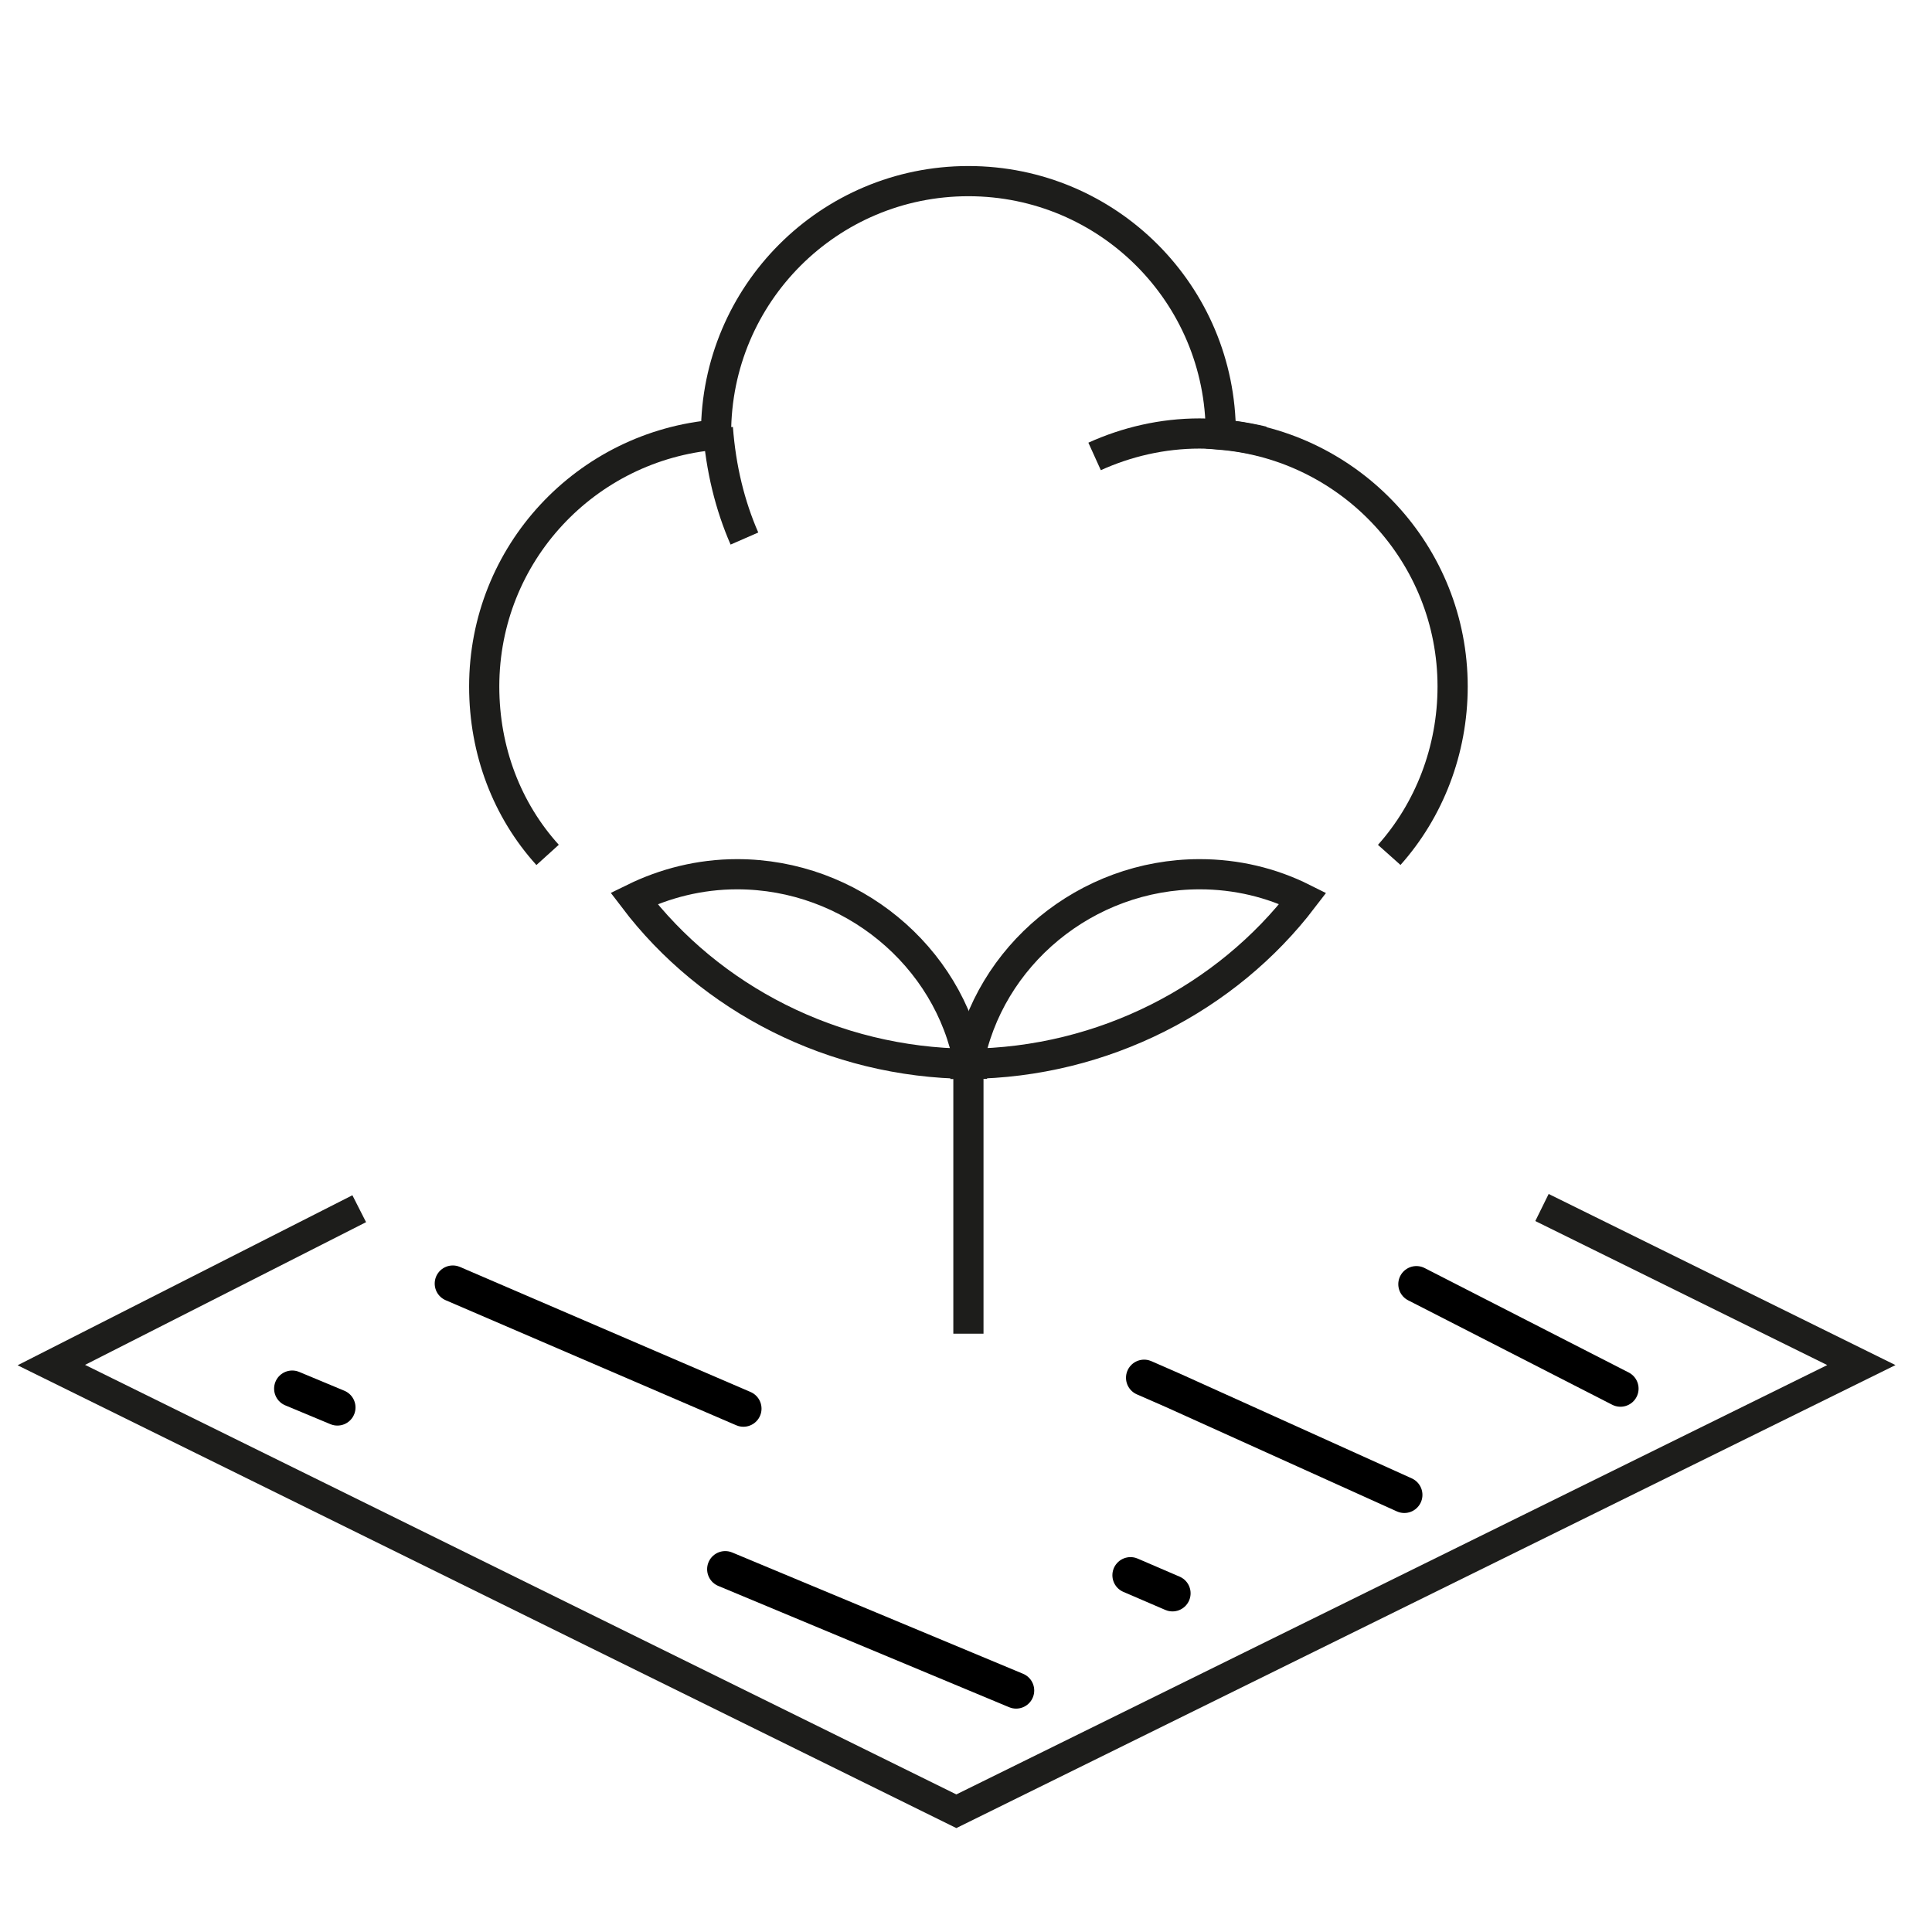 <?xml version="1.0" encoding="UTF-8"?>
<svg id="Lager_25" data-name="Lager 25" xmlns="http://www.w3.org/2000/svg" viewBox="0 0 32 32">
  <defs>
    <style>
      .cls-1 {
        stroke-dasharray: 0 0 5.24 6.98;
      }

      .cls-1, .cls-2, .cls-3, .cls-4 {
        stroke: #000;
        stroke-linecap: round;
        stroke-linejoin: round;
        stroke-width: .6px;
      }

      .cls-1, .cls-2, .cls-3, .cls-4, .cls-5 {
        fill: none;
      }

      .cls-2 {
        stroke-dasharray: 0 0 5.22 6.96;
      }

      .cls-3 {
        stroke-dasharray: 0 0 5.25 7;
      }

      .cls-4 {
        stroke-dasharray: 0 0 5.22 6.96;
      }

      .cls-5 {
        stroke: #1d1d1b;
        stroke-miterlimit: 10;
        stroke-width: .5px;
      }
    </style>
  </defs>
  <g>
    <path class="cls-5" d="m16.04,17.62c-2.24-.02-4.28-1.08-5.54-2.74.51-.25,1.09-.4,1.71-.4,1.88,0,3.51,1.35,3.84,3.14Z"/>
    <path class="cls-5" d="m21.58,14.88c-1.26,1.65-3.3,2.72-5.54,2.74.33-1.79,1.95-3.14,3.83-3.14.61,0,1.19.14,1.71.4Z"/>
    <line class="cls-5" x1="16.04" y1="22.09" x2="16.04" y2="17.62"/>
    <path class="cls-5" d="m23.01,14.16c.66-.74,1.05-1.73,1.05-2.79,0-2.19-1.69-3.99-3.84-4.17,0,0,0-.01,0-.02,0-2.31-1.87-4.18-4.18-4.18s-4.18,1.87-4.18,4.18c0,0,0,.01,0,.02-2.15.18-3.84,1.97-3.84,4.17,0,1.07.38,2.05,1.05,2.79"/>
    <path class="cls-5" d="m18.13,7.56c.53-.24,1.12-.38,1.74-.38.36,0,.71.05,1.05.13"/>
  </g>
  <path class="cls-5" d="m12.33,8.92c-.24-.55-.39-1.16-.44-1.83"/>
  <polyline class="cls-5" points="5.95 20.02 .85 22.61 15.84 30 30.83 22.61 25.54 20"/>
  <g>
    <line class="cls-2" x1="16.83" y1="28" x2="4.84" y2="23"/>
    <line class="cls-3" x1="26.84" y1="23" x2="23.46" y2="21.27"/>
    <polyline class="cls-4" points="23.26 24.76 19.43 23.03 18.95 22.82"/>
    <line class="cls-1" x1="7.5" y1="21.26" x2="19.42" y2="26.39"/>
  </g>
</svg>